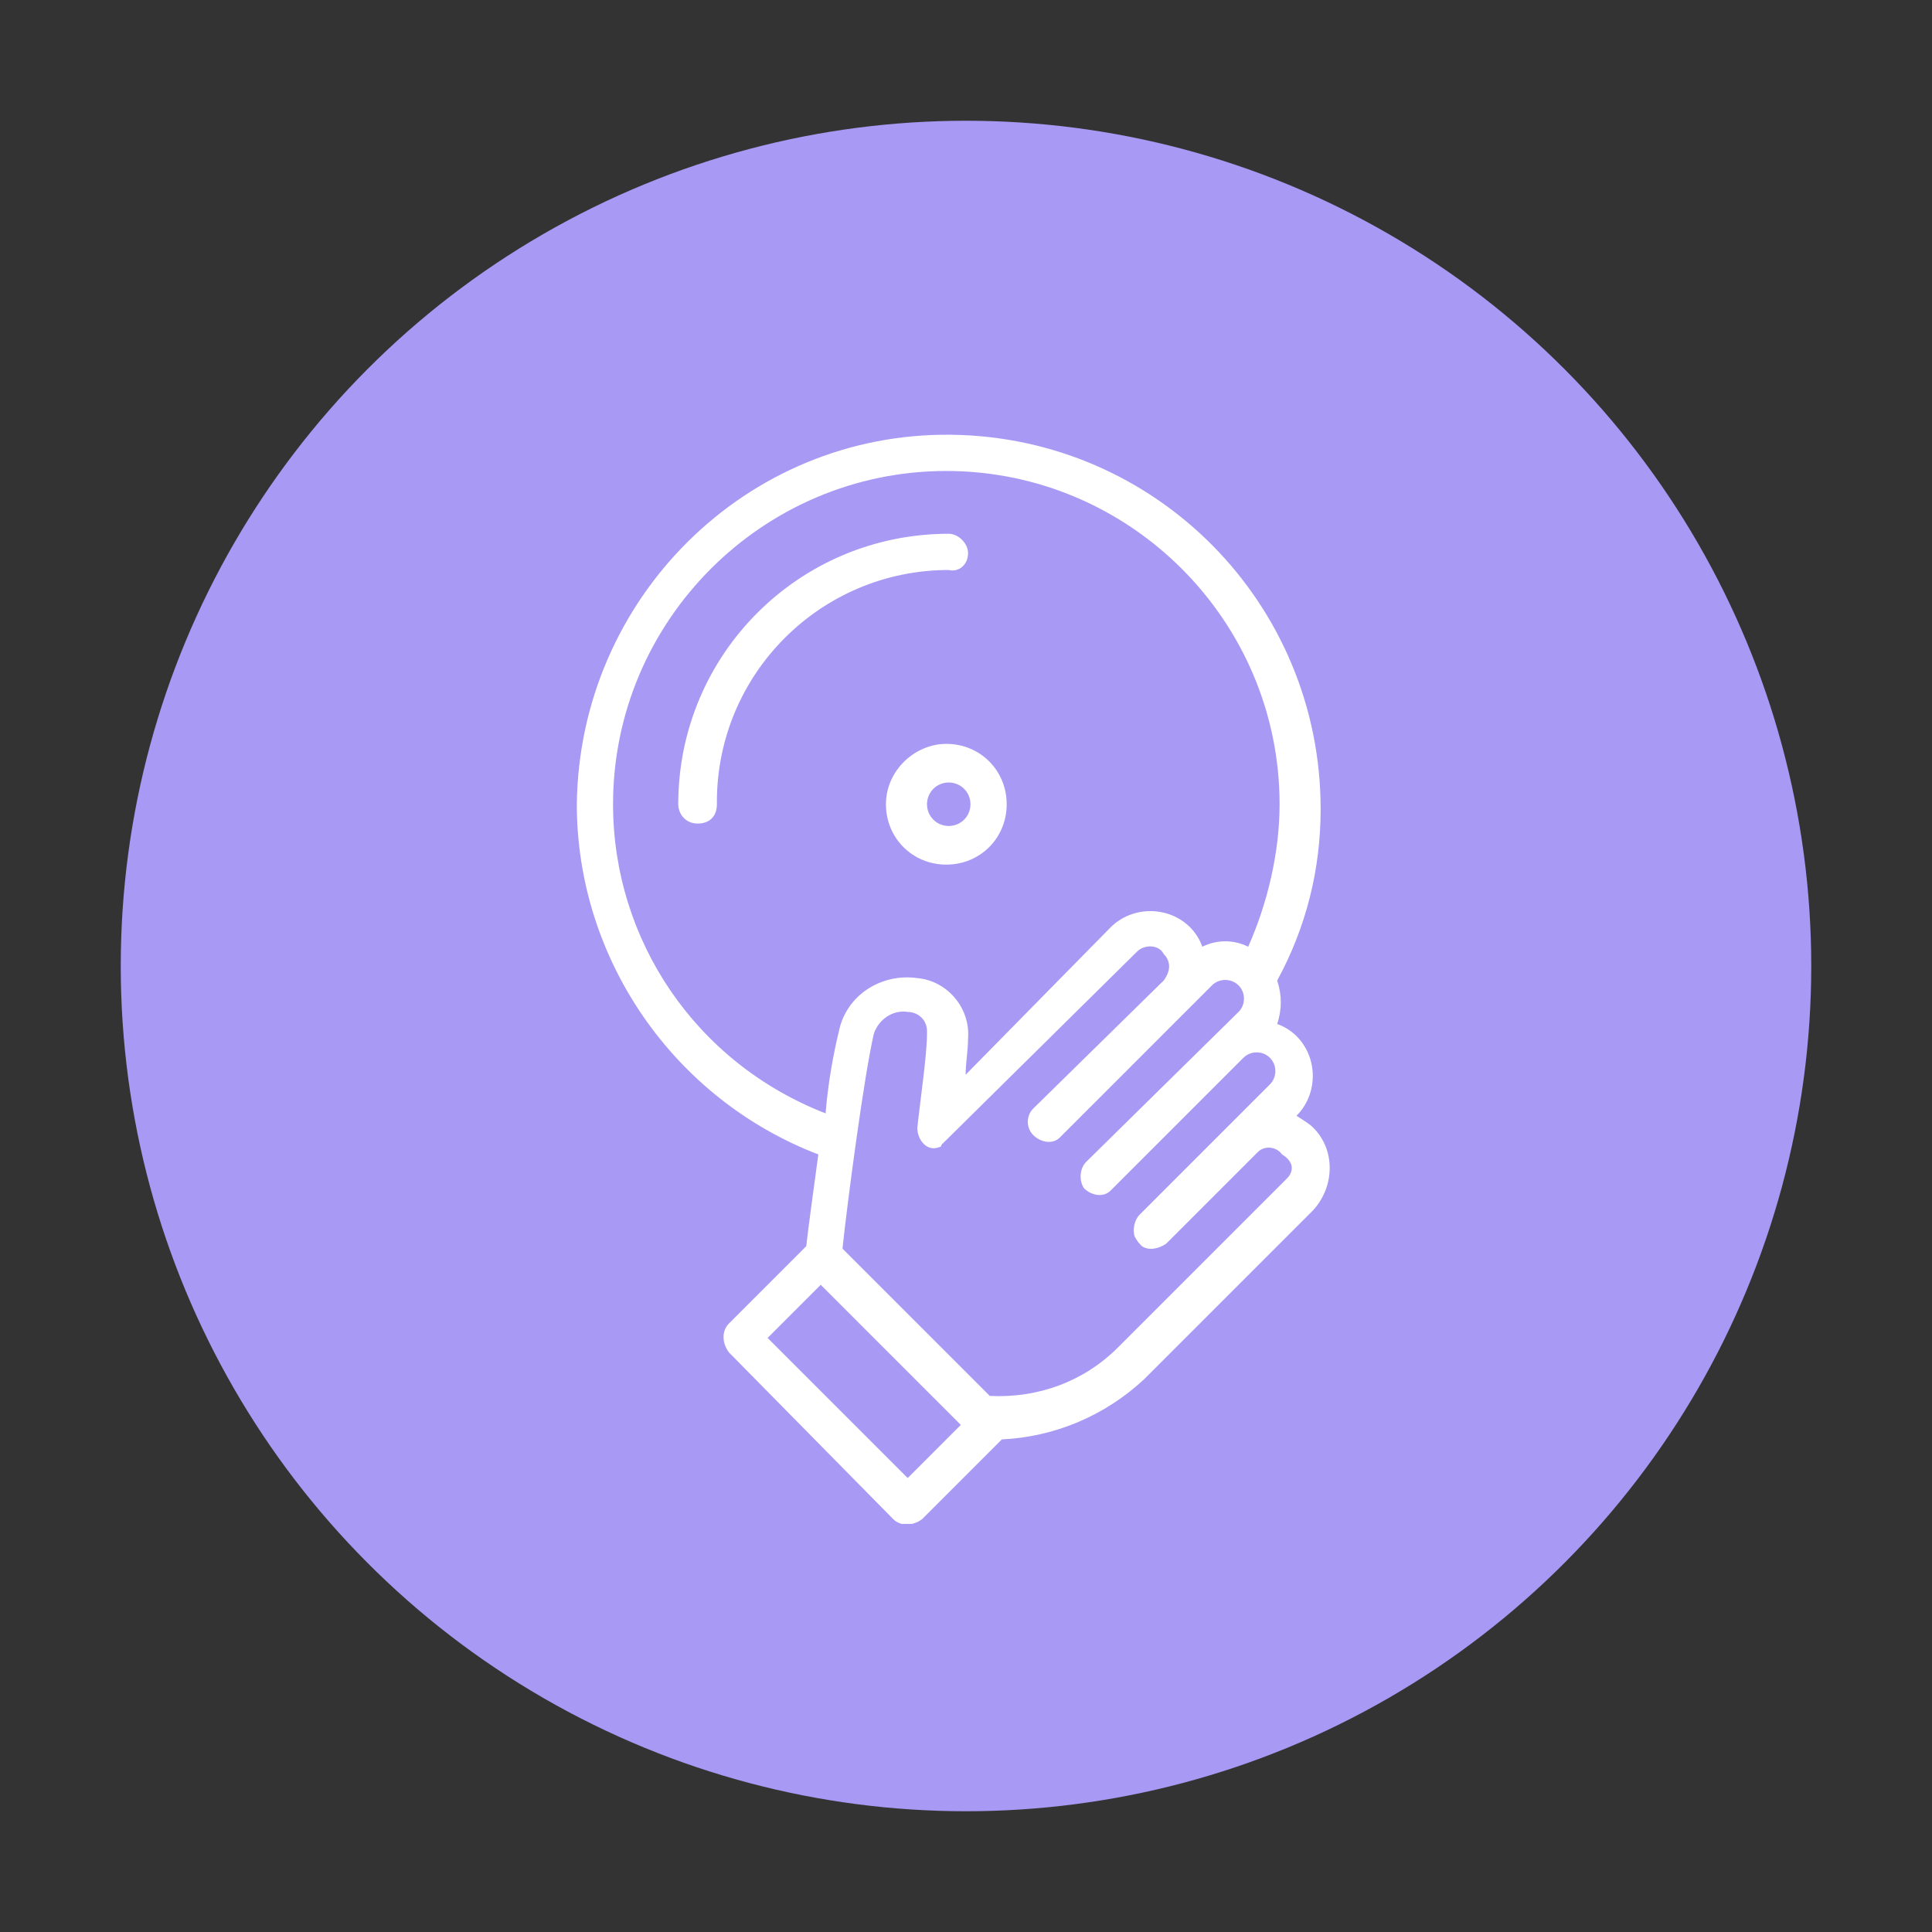 <?xml version="1.0" encoding="utf-8"?>
<!-- Generator: Adobe Illustrator 27.6.1, SVG Export Plug-In . SVG Version: 6.00 Build 0)  -->
<svg version="1.1" id="Laag_1" xmlns="http://www.w3.org/2000/svg" xmlns:xlink="http://www.w3.org/1999/xlink" x="0px" y="0px"
	 viewBox="0 0 80 80" style="enable-background:new 0 0 80 80;" xml:space="preserve">
<rect x="0" y="0" width="80" height="80" fill="#333333" stroke="none"/>
<style type="text/css">
	.st0{fill:#A899F5;}
	.st1{clip-path:url(#SVGID_00000080180112686868505450000009829385506242865081_);}
	.st2{fill:#FFFFFF;}
</style>
<g>
	<circle id="Ellipse_5-3_00000176013357789483765580000014440382644941511569_" class="st0" cx="40" cy="40" r="35"/>
	<g id="Group_252_00000062173900790024887750000017087595629177529254_" transform="translate(1133.885 12.902)">
		<g>
			<g>
				<defs>
					<rect id="SVGID_1_" x="-1110" y="5" width="31.2" height="45.2"/>
				</defs>
				<clipPath id="SVGID_00000116233351319523784990000015626091680240563640_">
					<use xlink:href="#SVGID_1_"  style="overflow:visible;"/>
				</clipPath>
				
					<g id="Group_251_00000057132659726318171190000016315880354742478260_" transform="translate(0 0)" style="clip-path:url(#SVGID_00000116233351319523784990000015626091680240563640_);">
					<path id="Path_4557_00000053526546124015223060000004353645012942033045_" class="st2" d="M-1097.2,20.4c0,1.4,1.1,2.5,2.5,2.5
						s2.5-1.1,2.5-2.5s-1.1-2.5-2.5-2.5l0,0C-1096,17.9-1097.2,19-1097.2,20.4 M-1093.7,20.4c0,0.5-0.4,0.9-0.9,0.9
						s-0.9-0.4-0.9-0.9s0.4-0.9,0.9-0.9l0,0C-1094.1,19.5-1093.7,19.9-1093.7,20.4"/>
					<path id="Path_4558_00000160162244471724211440000016295629101520284316_" class="st2" d="M-1093.8,10c0-0.4-0.4-0.8-0.8-0.8
						c-6.2,0-11.2,5-11.2,11.2c0,0.4,0.3,0.8,0.8,0.8s0.8-0.3,0.8-0.8c0,0,0,0,0-0.1c0-5.3,4.3-9.6,9.6-9.6
						C-1094.2,10.8-1093.8,10.5-1093.8,10"/>
					<path id="Path_4559_00000006698689020316711060000010473970936941079187_" class="st2" d="M-1079.5,33.8
						c-0.2-0.2-0.4-0.3-0.7-0.5l0,0c0.9-0.9,0.9-2.4,0-3.3l0,0c-0.2-0.2-0.5-0.4-0.8-0.5c0.2-0.6,0.2-1.2,0-1.8
						c1.2-2.2,1.8-4.6,1.8-7.1c0-8.5-6.8-15.4-15.3-15.5s-15.4,6.8-15.5,15.3c0,6.4,4,12.2,10,14.5c-0.2,1.5-0.4,2.9-0.5,3.8
						l-3.2,3.2c-0.3,0.3-0.3,0.8,0,1.2l0,0l6.8,6.9c0.3,0.3,0.8,0.3,1.2,0l0,0l3.3-3.3c2.2-0.1,4.3-1,5.9-2.5l7-7
						C-1078.6,36.2-1078.6,34.7-1079.5,33.8L-1079.5,33.8 M-1108.5,20.4c0-7.6,6.2-13.8,13.8-13.8c7.6,0,13.8,6.2,13.8,13.8
						c0,2-0.5,4.1-1.3,5.9c-0.6-0.3-1.3-0.3-1.9,0c-0.1-0.3-0.3-0.6-0.5-0.8c-0.9-0.9-2.4-0.9-3.3,0l-6,6.1c0-0.5,0.1-1,0.1-1.5
						c0.1-1.3-0.9-2.4-2.1-2.5c-1.4-0.2-2.8,0.6-3.2,2c-0.3,1.2-0.5,2.4-0.6,3.6C-1105.1,31.1-1108.5,26-1108.5,20.4 M-1096.3,48.3
						l-5.8-5.8l2.2-2.2l5.8,5.8L-1096.3,48.3z M-1080.6,35.9l-7,7c-1.4,1.4-3.3,2.1-5.3,2l-6.1-6.1c0.2-1.9,0.9-7.2,1.3-8.9
						c0.2-0.6,0.8-1,1.4-0.9c0.4,0,0.8,0.3,0.8,0.8v0.1c0,0.9-0.3,2.9-0.4,3.9c0,0.5,0.4,1,0.9,0.8c0,0,0.1,0,0.1-0.1l8.1-8
						c0.3-0.3,0.9-0.3,1.1,0.1c0.3,0.3,0.3,0.7,0,1.1l-5.4,5.3c-0.3,0.3-0.3,0.8,0,1.1s0.8,0.4,1.1,0.1c0,0,0,0,0.1-0.1l6.2-6.2
						c0.3-0.3,0.8-0.3,1.1,0l0,0c0.3,0.3,0.3,0.8,0,1.1l-6.3,6.2c-0.3,0.3-0.3,0.8-0.1,1.1c0.3,0.3,0.8,0.4,1.1,0.1c0,0,0,0,0.1-0.1
						l5.4-5.4c0.3-0.3,0.8-0.3,1.1,0l0,0c0.3,0.3,0.3,0.8,0,1.1l-5.4,5.4c-0.2,0.2-0.3,0.6-0.2,0.9c0.1,0.2,0.2,0.3,0.3,0.4
						c0.3,0.2,0.7,0.1,1-0.1l3.8-3.8c0.3-0.3,0.8-0.2,1,0.1C-1080.3,35.2-1080.3,35.6-1080.6,35.9L-1080.6,35.9"/>
				</g>
			</g>
		</g>
	</g>
</g>
</svg>
